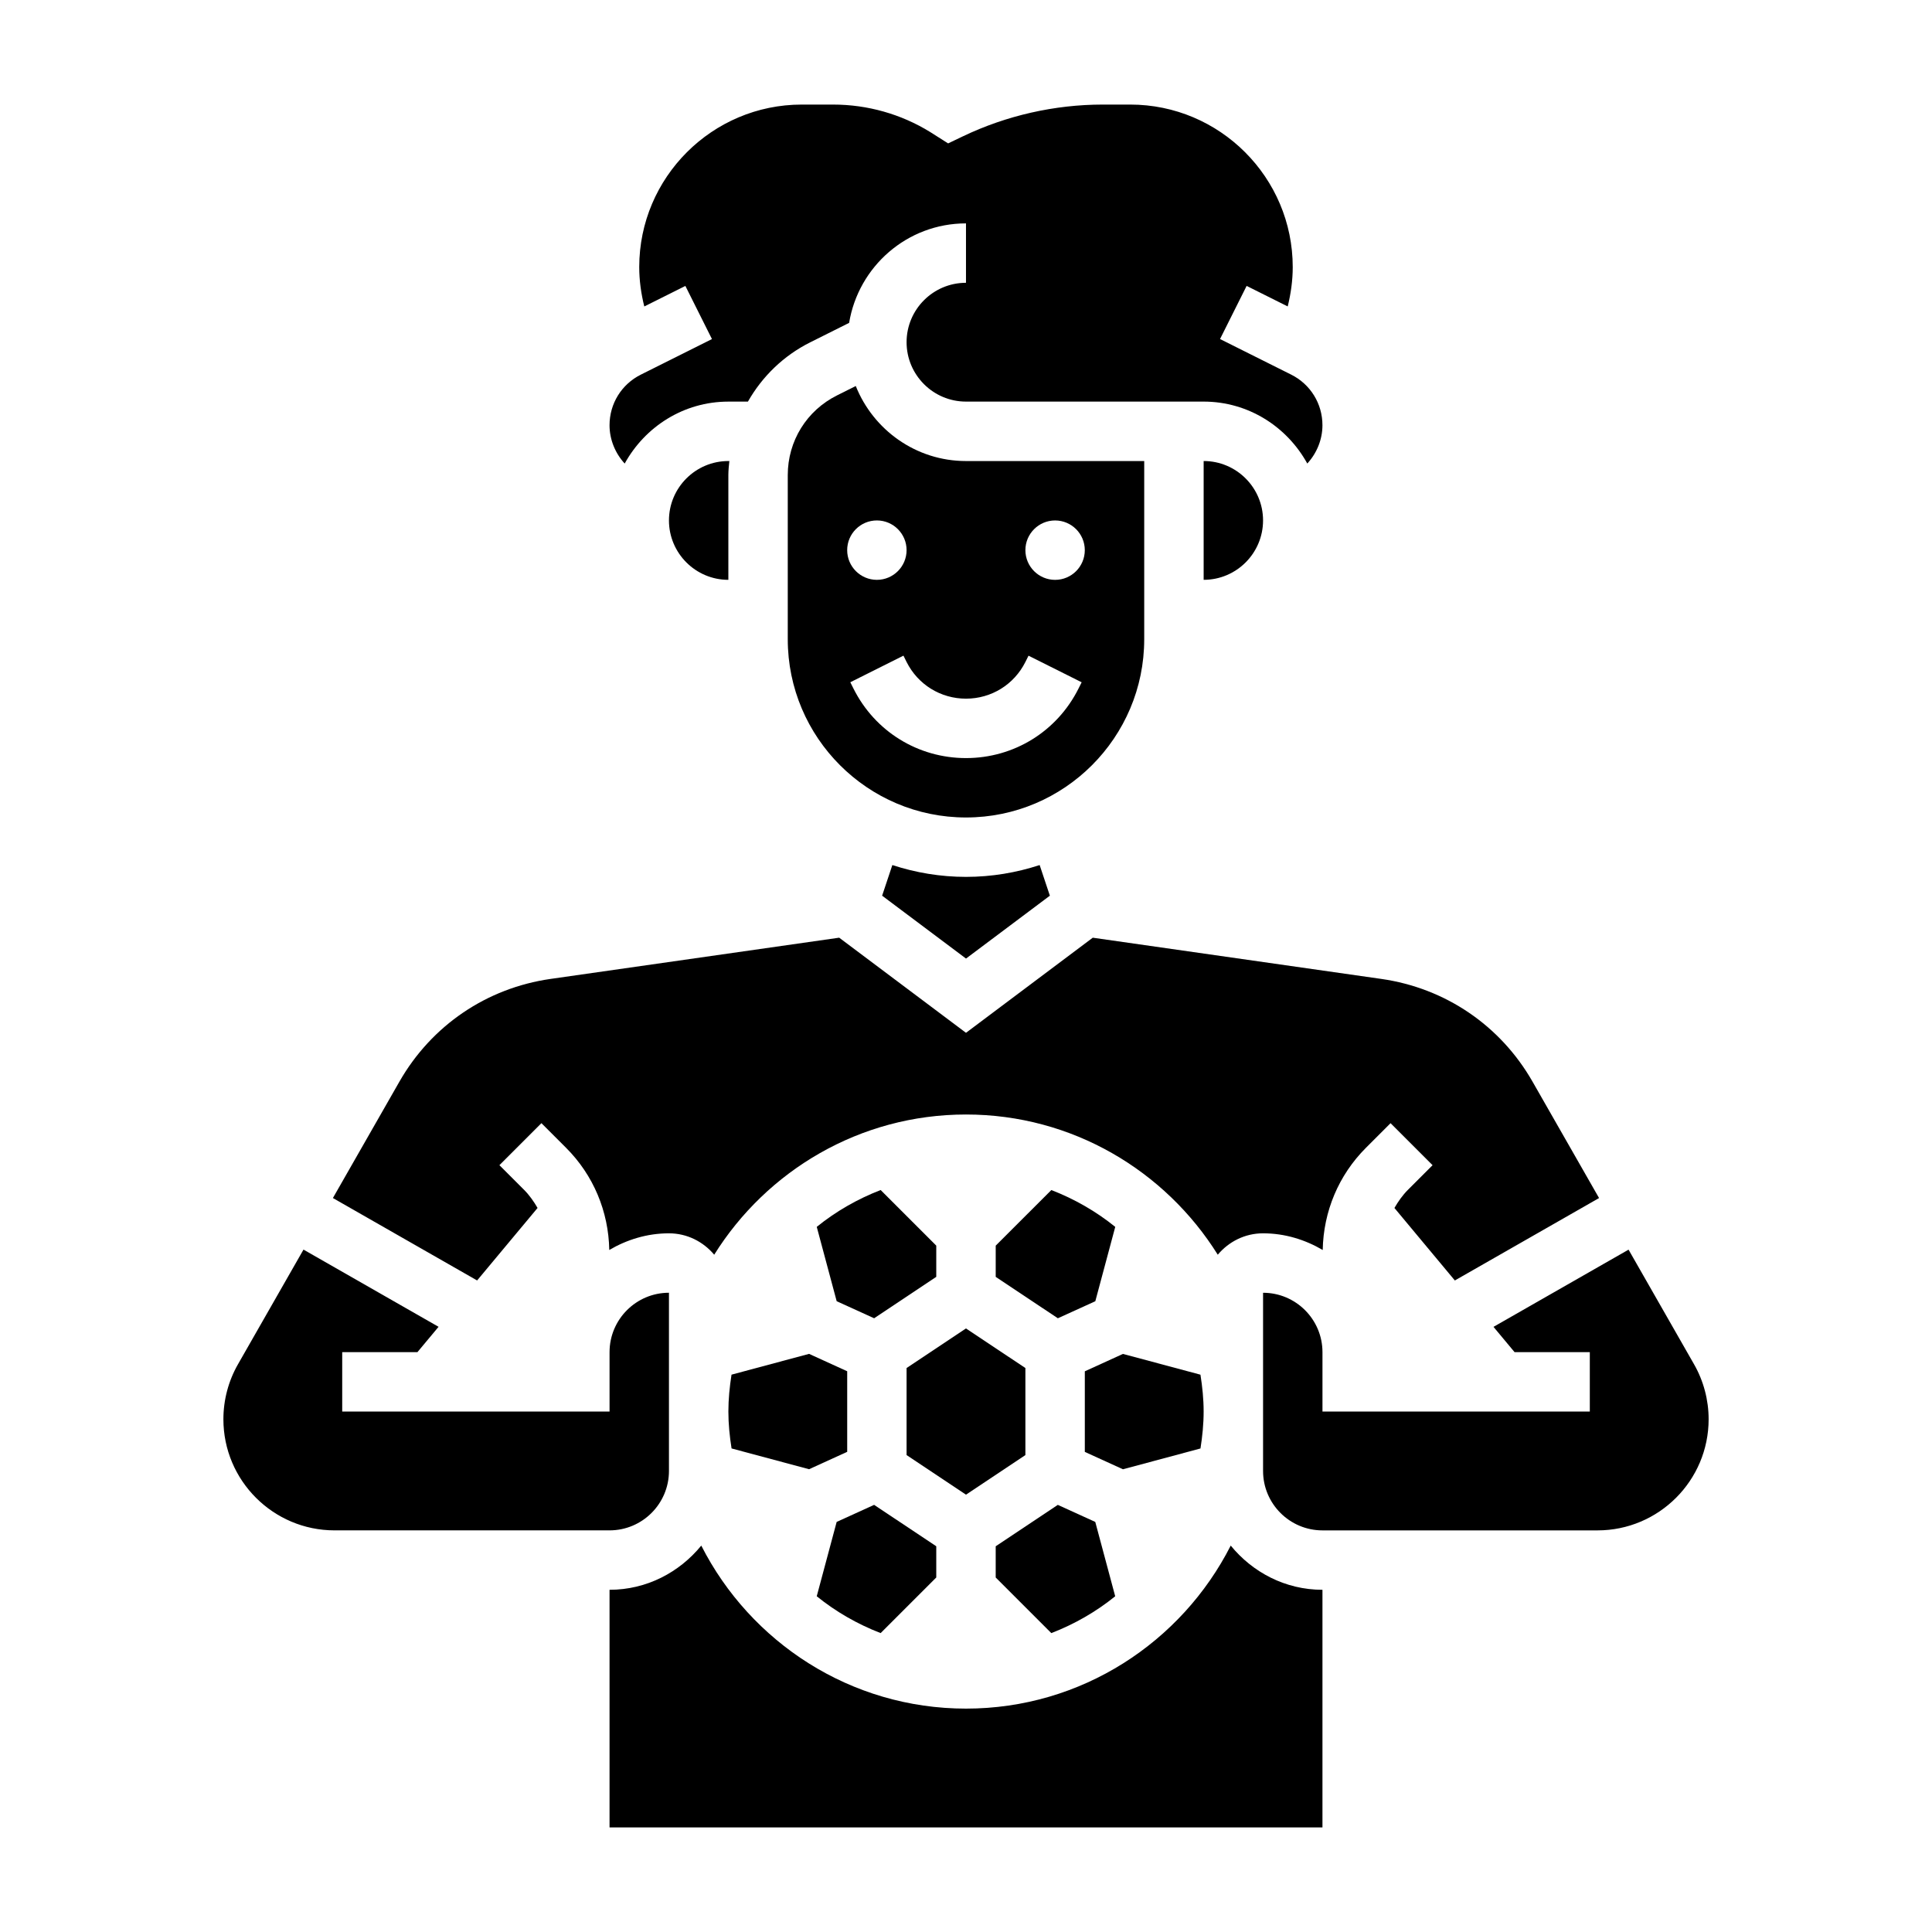 <?xml version="1.0" encoding="UTF-8"?>
<!-- Uploaded to: ICON Repo, www.iconrepo.com, Generator: ICON Repo Mixer Tools -->
<svg fill="#000000" width="800px" height="800px" version="1.1" viewBox="144 144 512 512" xmlns="http://www.w3.org/2000/svg">
 <g>
  <path d="m462.14 527.86c0.496-3.195 0.836-6.445 0.836-9.777 0-3.336-0.34-6.582-0.844-9.777l-20.539-5.504-10.105 4.609v21.355l10.109 4.606z"/>
  <path d="m415.74 529.61v-23.066l-15.742-10.492-15.746 10.492v23.066l15.746 10.492z"/>
  <path d="m337.86 508.3c-0.496 3.195-0.832 6.449-0.832 9.777 0 3.336 0.34 6.582 0.844 9.777l20.539 5.504 10.105-4.606v-21.355l-10.109-4.606z"/>
  <path d="m447.23 313.41v-47.23h-47.23c-13.258 0-24.578-8.266-29.215-19.883l-4.969 2.488c-8.051 4.012-13.051 12.102-13.051 21.109v43.516c0 26.047 21.184 47.23 47.23 47.23 26.051 0 47.234-21.184 47.234-47.23zm-70.848-31.488c4.344 0 7.871 3.527 7.871 7.871s-3.527 7.871-7.871 7.871-7.871-3.527-7.871-7.871 3.523-7.871 7.871-7.871zm53.441 44.539c-5.684 11.375-17.113 18.438-29.824 18.438-12.715 0-24.145-7.062-29.828-18.438l-0.828-1.66 14.082-7.047 0.828 1.672c3 5.996 9.031 9.727 15.746 9.727s12.746-3.731 15.742-9.73l0.828-1.66 14.082 7.047zm-6.211-28.793c-4.344 0-7.871-3.527-7.871-7.871s3.527-7.871 7.871-7.871 7.871 3.527 7.871 7.871c0.004 4.344-3.523 7.871-7.871 7.871z"/>
  <path d="m286.46 464.12c-1.008-1.73-2.156-3.379-3.582-4.809l-6.527-6.527 11.133-11.133 6.527 6.527c7.25 7.25 11.266 16.855 11.453 27.078 4.66-2.731 10.02-4.414 15.812-4.414 4.832 0 9.102 2.227 11.996 5.668 13.918-22.27 38.582-37.156 66.727-37.156 28.141 0 52.805 14.887 66.723 37.156 2.894-3.441 7.164-5.668 11.996-5.668 5.793 0 11.156 1.684 15.816 4.418 0.195-10.227 4.203-19.82 11.453-27.078l6.527-6.527 11.133 11.133-6.527 6.527c-1.426 1.426-2.574 3.078-3.582 4.809l16.012 19.215 38.219-21.844-17.633-30.852c-8.5-14.871-23.105-24.789-40.055-27.215l-76.484-10.926-33.598 25.203-33.605-25.207-76.484 10.926c-16.957 2.426-31.551 12.344-40.055 27.215l-17.633 30.852 38.219 21.844z"/>
  <path d="m337.02 250.43h5.188c3.769-6.629 9.414-12.172 16.57-15.742l10.25-5.125c2.461-14.918 15.355-26.363 30.969-26.363v15.742c-8.684 0-15.742 7.062-15.742 15.742 0 8.684 7.062 15.742 15.742 15.742h62.977c11.871 0 22.113 6.684 27.473 16.414 2.535-2.754 4.016-6.398 4.016-10.148 0-5.723-3.18-10.863-8.297-13.422l-18.844-9.422 7.047-14.082 10.887 5.441c0.844-3.406 1.332-6.918 1.332-10.422 0-23.75-19.324-43.074-43.066-43.074h-7.266c-12.754 0-25.559 2.906-37.055 8.406l-3.938 1.883-4.746-3.008c-7.684-4.746-16.602-7.281-25.727-7.281h-8.32c-23.742 0-43.066 19.324-43.066 43.066 0 3.512 0.488 7.023 1.34 10.438l10.887-5.441 7.047 14.082-18.844 9.422c-5.121 2.555-8.301 7.695-8.301 13.418 0 3.746 1.48 7.391 4.016 10.148 5.359-9.73 15.602-16.414 27.473-16.414z"/>
  <path d="m380.48 373.25-2.707 8.117 22.23 16.664 22.223-16.664-2.707-8.117c-6.152 2.008-12.699 3.133-19.516 3.133-6.82 0-13.367-1.125-19.523-3.133z"/>
  <path d="m321.28 281.92c0 8.684 7.062 15.742 15.742 15.742v-27.773c0-1.258 0.141-2.488 0.262-3.715l-0.258 0.004c-8.684 0-15.746 7.059-15.746 15.742z"/>
  <path d="m462.98 297.66c8.684 0 15.742-7.062 15.742-15.742 0-8.684-7.062-15.742-15.742-15.742z"/>
  <path d="m439.54 567.03-5.281-19.703-9.926-4.519-16.461 10.973v8.273l14.738 14.738c6.16-2.387 11.875-5.668 16.93-9.762z"/>
  <path d="m321.28 533.82v-47.23c-8.684 0-15.742 7.062-15.742 15.742v15.742h-70.848v-15.742h19.934l5.598-6.715-35.793-20.461-17.336 30.34c-2.555 4.445-3.891 9.5-3.891 14.617 0 16.242 13.207 29.449 29.449 29.449h72.887c8.684 0 15.742-7.062 15.742-15.742z"/>
  <path d="m592.92 505.51-17.336-30.34-35.793 20.461 5.59 6.707h19.934v15.742h-70.848v-15.742c0-8.684-7.062-15.742-15.742-15.742v47.23c0 8.684 7.062 15.742 15.742 15.742h72.887c16.238 0 29.449-13.207 29.449-29.449 0-5.117-1.34-10.172-3.883-14.609z"/>
  <path d="m400 596.8c-30.621 0-57.152-17.609-70.156-43.203-5.785 7.086-14.469 11.715-24.309 11.715v62.977h188.93v-62.977c-9.84 0-18.523-4.629-24.309-11.715-13.008 25.59-39.535 43.203-70.156 43.203z"/>
  <path d="m434.27 488.84 5.281-19.703c-5.055-4.094-10.77-7.375-16.934-9.762l-14.742 14.734v8.273l16.469 10.973z"/>
  <path d="m392.12 482.38v-8.273l-14.738-14.738c-6.164 2.387-11.879 5.668-16.934 9.762l5.281 19.703 9.926 4.519z"/>
  <path d="m392.12 562.05v-8.273l-16.469-10.973-9.926 4.519-5.281 19.703c5.055 4.094 10.77 7.375 16.934 9.762z"/>
 </g>
</svg>